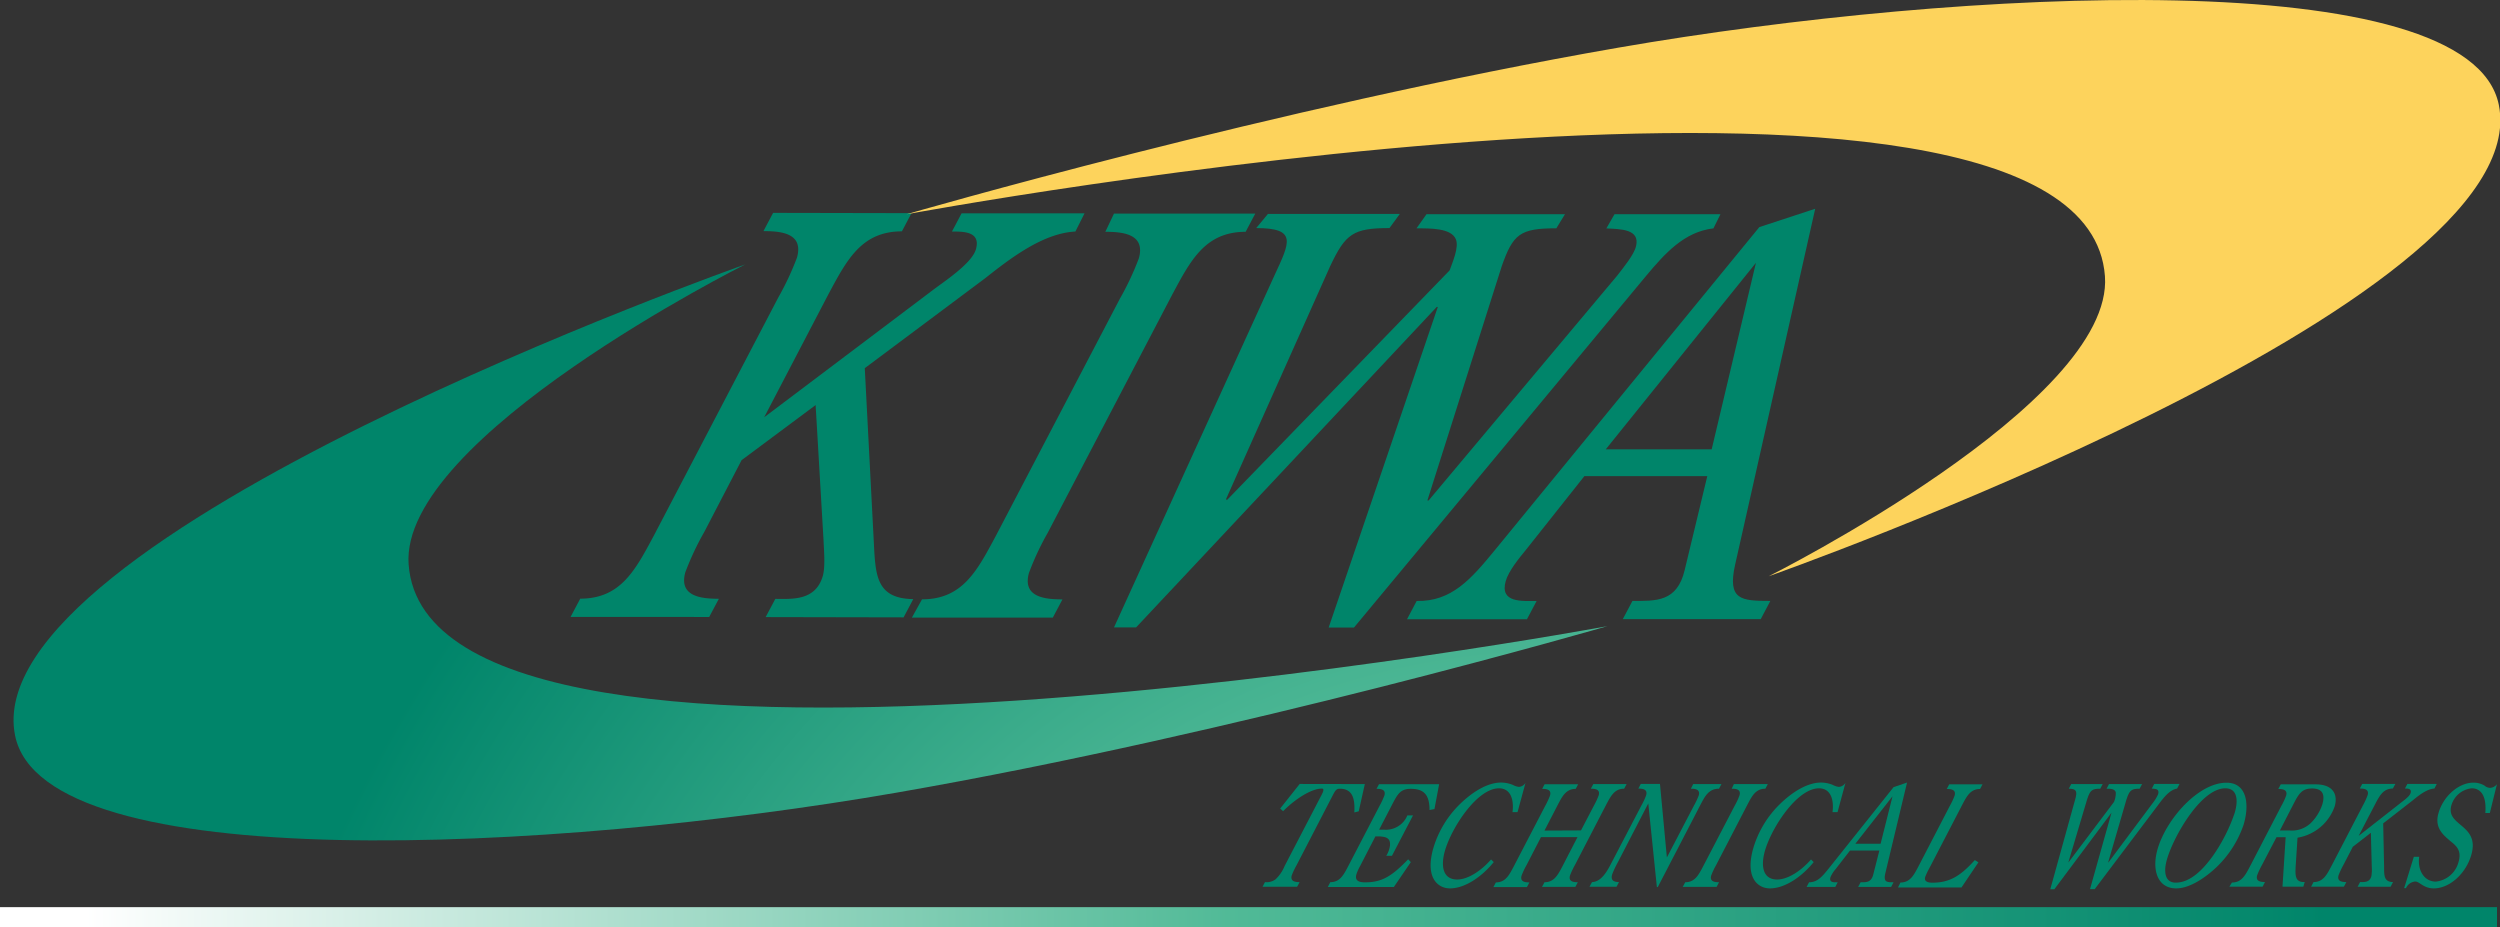<svg id="レイヤー_1" data-name="レイヤー 1" xmlns="http://www.w3.org/2000/svg" xmlns:xlink="http://www.w3.org/1999/xlink" viewBox="0 0 442.4 164.08"><rect x="0" y="0" width="442.4" height="164.08" fill="#333333" stroke="none"/><defs><style>.cls-1{fill:url(#linear-gradient);}.cls-2{fill:#00856a;}.cls-3{fill:url(#radial-gradient);}.cls-4{fill:#fdd35c;}</style><linearGradient id="linear-gradient" x1="15.24" y1="162.31" x2="411.42" y2="162.31" gradientUnits="userSpaceOnUse"><stop offset="0" stop-color="#fff"/><stop offset="0.51" stop-color="#51ba97"/><stop offset="1" stop-color="#00856a"/></linearGradient><radialGradient id="radial-gradient" cx="342.28" cy="487.46" r="238.22" gradientUnits="userSpaceOnUse"><stop offset="0" stop-color="#fff"/><stop offset="0.07" stop-color="#f0f9f6"/><stop offset="0.19" stop-color="#c8e9de"/><stop offset="0.36" stop-color="#88d0b8"/><stop offset="0.5" stop-color="#51ba97"/><stop offset="1" stop-color="#00856a"/></radialGradient></defs><title>quality_logo</title><rect class="cls-1" y="160.53" width="441.87" height="3.54"/><path class="cls-2" d="M231.11,292.16c1.92-1.47,6.9-4.69,7.62-7.22.88-3.13-2.12-3.14-4.24-3.14l1.7-3.22,21.76,0-1.62,3.22c-5.48.29-10.95,4.28-15.85,8.18l-21.42,16,1.58,30.4c.32,6.06.26,10.36,7,10.47l-1.71,3.23-24.41-.05,1.71-3.22c2.92,0,7.14.4,8.41-4.09.47-1.66.18-4.69.12-6.35l-1.4-23.86-13.1,9.75-6.6,12.7a49.58,49.58,0,0,0-3.35,7.13c-1.24,4.39,3,4.69,5.93,4.7l-1.71,3.22L167,350l1.71-3.23c7.16,0,9.75-5.06,13-11.11l22-42.1a50.61,50.61,0,0,0,3.35-7.13c1.24-4.4-2.92-4.7-5.93-4.7l1.71-3.23,24.49.05-1.7,3.22c-7.16,0-9.75,5.07-13,11.12l-11.37,21.78Z" transform="translate(-66.03 -240.83)"/><path class="cls-2" d="M264.21,293.68a50.09,50.09,0,0,0,3.35-7.13c1.24-4.39-3-4.7-5.93-4.7l1.53-3.22,25,0-1.7,3.22c-7.17,0-9.75,5.07-13,11.13l-22,42.09a48.47,48.47,0,0,0-3.34,7.13c-1.24,4.4,3,4.69,5.92,4.7l-1.7,3.22-24.94,0,1.79-3.23c7.17,0,9.75-5.06,13-11.11Z" transform="translate(-66.03 -240.83)"/><path class="cls-2" d="M267.07,351.86h-3.91l28.38-62.25c2.74-5.93,4.11-8.41-3.21-8.42l2.07-2.5,23.34,0-1.83,2.5c-6.43,0-7.77,1-10.47,6.69L283,329.13l.12.22,39.44-40.68c.58-1.62,1.62-4,1.13-5.43-.77-2.09-4.64-2-7-2l1.78-2.51,24.5,0-1.53,2.5c-6.43,0-7.65,1-9.66,6.7l-13.16,41.46h.22l33.38-39.8c1.07-1.39,3-3.72,3.33-5.22.71-3-2.71-3-5.26-3.12l1.44-2.51,18.75,0-1.24,2.5c-5.22.61-8.65,4.53-11.85,8.33l-51.76,62.31h-4.48l19.32-56.74h-.19Z" transform="translate(-66.03 -240.83)"/><path class="cls-2" d="M387.25,277.77,373.09,340.7c-1.44,6.36,1.09,6.46,6.22,6.47l-1.7,3.22-24.41,0,1.71-3.22c4.16,0,7.9.21,9.24-5.46l4-16.62-21.75,0-10.31,13c-1.21,1.46-3.11,3.8-3.61,5.57-1.1,3.9,2.9,3.52,5.47,3.52l-1.71,3.23-21.22,0,1.7-3.23c6.17.11,9.57-3.79,13.89-9.06l46.75-57.1Zm-10.49,9.57-26.57,33,18.74,0Z" transform="translate(-66.03 -240.83)"/><path class="cls-2" d="M307.55,379.58l-1.08,4.82-.78.2c.14-2.41-.28-4.2-2.59-4.2-.61,0-.81.4-1.14,1l-6.48,12.52a13.55,13.55,0,0,0-.86,1.81c-.32,1.12.69,1.2,1.39,1.2l-.44.82h-6.12l.43-.82a2.63,2.63,0,0,0,1.88-.5,6.71,6.71,0,0,0,1.59-2.34l6.53-12.56c.19-.38.61-1.15.08-1.15-2.07,0-5.07,2.16-6.87,4l-.52-.47,3.45-4.35Z" transform="translate(-66.03 -240.83)"/><path class="cls-2" d="M319.87,384l-.87.17c0-2.7-1-3.75-3.31-3.75-1.82,0-2.33.89-3.32,2.81l-2.29,4.42H311a4.1,4.1,0,0,0,4.08-2.53h1l-3.73,7.15h-1a5,5,0,0,0,.51-1.14c.67-2.29-1-2.19-1.63-2.29h-.81l-2.73,5.29a7.86,7.86,0,0,0-.63,1.42c-.38,1.29.74,1.42,1.55,1.42,3.12,0,4.83-1.22,7.61-4.08l.47.5-3,4.4H301l.44-.85c1.71,0,2.36-1.29,3.17-2.83l5.55-10.68a14.29,14.29,0,0,0,.85-1.82c.33-1.11-.69-1.19-1.39-1.19l.44-.82H320.7Z" transform="translate(-66.03 -240.83)"/><path class="cls-2" d="M334.57,384.55h-.89c.29-2.21-.32-4.22-2.39-4.22-3.84,0-8.32,6.83-9.55,11-.79,2.71-.41,5.14,2.15,5.14,2,0,4.38-1.68,6-3.55l.47.47c-2.09,2.59-5.1,4.65-7.74,4.65-2.15,0-4.49-1.89-2.91-7.25a18.08,18.08,0,0,1,4.56-7.56c2.21-2.18,4.91-3.92,7.4-3.92a5.63,5.63,0,0,1,2.08.42,3.08,3.08,0,0,0,1.06.35,1.53,1.53,0,0,0,1.17-.7h0Z" transform="translate(-66.03 -240.83)"/><path class="cls-2" d="M345.8,387.78l2.28-4.37a13,13,0,0,0,.85-1.82c.33-1.11-.68-1.19-1.38-1.19l.43-.82h5.89l-.43.82c-1.71,0-2.36,1.29-3.18,2.83l-5.55,10.71a13.48,13.48,0,0,0-.85,1.81c-.33,1.12.68,1.2,1.38,1.2l-.43.82H338.9l.45-.82c1.71,0,2.37-1.3,3.18-2.84l2.65-5.14h-6.46l-2.58,5a12.35,12.35,0,0,0-.85,1.81c-.33,1.12.68,1.2,1.38,1.2l-.43.82h-5.93l.43-.82c1.71,0,2.36-1.3,3.17-2.84l5.56-10.7a14.29,14.29,0,0,0,.85-1.82c.33-1.11-.69-1.19-1.39-1.19l.43-.82h5.94l-.43.82c-1.71,0-2.37,1.29-3.18,2.83l-2.35,4.55Z" transform="translate(-66.03 -240.83)"/><path class="cls-2" d="M361,392.57l4.78-9.16a13.1,13.1,0,0,0,.86-1.82c.32-1.11-.69-1.19-1.39-1.19l.41-.82h5l-.43.82c-1.81,0-2.47,1.29-3.28,2.83l-7.56,14.58h-.16L357.71,383l-5.46,10.56a15.22,15.22,0,0,0-.93,2c-.34,1.17.43,1.34,1.21,1.37l-.44.82H347.3l.45-.82c1.62-.06,2.63-1.82,3.42-3.36l5.31-10.18a12,12,0,0,0,.85-1.82c.33-1.11-.68-1.19-1.38-1.19l.43-.82h3.4Z" transform="translate(-66.03 -240.83)"/><path class="cls-2" d="M373,383.41a12,12,0,0,0,.85-1.82c.33-1.11-.68-1.19-1.38-1.19l.39-.82h6l-.43.82c-1.72,0-2.37,1.29-3.18,2.83l-5.55,10.71a12.35,12.35,0,0,0-.85,1.81c-.33,1.12.68,1.2,1.38,1.2l-.43.82h-6l.46-.82c1.71,0,2.36-1.3,3.17-2.84Z" transform="translate(-66.03 -240.83)"/><path class="cls-2" d="M391.2,384.55h-.89c.29-2.21-.32-4.22-2.39-4.22-3.84,0-8.32,6.83-9.55,11-.79,2.71-.41,5.14,2.14,5.14,2,0,4.38-1.68,6-3.55l.47.47c-2.09,2.59-5.1,4.65-7.74,4.65-2.15,0-4.49-1.89-2.91-7.25a18.08,18.08,0,0,1,4.56-7.56c2.21-2.18,4.91-3.92,7.4-3.92a5.67,5.67,0,0,1,2.08.42,3,3,0,0,0,1.05.35,1.55,1.55,0,0,0,1.18-.7h0Z" transform="translate(-66.03 -240.83)"/><path class="cls-2" d="M403.5,379.31l-3.83,16c-.39,1.62.21,1.65,1.44,1.65l-.43.82h-5.83l.43-.82c1,0,1.89.05,2.25-1.4l1.07-4.22h-5.19l-2.56,3.3a5.39,5.39,0,0,0-.9,1.42c-.29,1,.66.9,1.28.9l-.43.82h-5.07l.43-.82c1.47,0,2.31-1,3.38-2.32l11.58-14.52Zm-2.57,2.43-6.58,8.4h4.47Z" transform="translate(-66.03 -240.83)"/><path class="cls-2" d="M402.33,397c1.71,0,2.37-1.3,3.18-2.84l5.55-10.7a12,12,0,0,0,.85-1.82c.33-1.11-.68-1.19-1.38-1.19l.43-.82h5.89l-.43.82c-1.71,0-2.36,1.29-3.17,2.83l-5.84,11.26a10.62,10.62,0,0,0-.7,1.49c-.25.86.63,1,1.26,1,3,0,4.93-1.12,7.52-4l.64.4-3,4.45H401.9Z" transform="translate(-66.03 -240.83)"/><path class="cls-2" d="M429.57,398.19h-.72l4.2-15.16c.52-1.83.8-2.63-.93-2.63l.43-.82h5.57l-.43.82c-1.52,0-1.83.32-2.39,2.11l-3.24,10.88,0,.05,8.07-10.71a4.12,4.12,0,0,0,.31-1.68c-.17-.67-1.08-.65-1.63-.65l.43-.82h5.85l-.43.82c-1.52,0-1.83.32-2.39,2.11l-3.18,10.93h.05L446.93,383a7.43,7.43,0,0,0,1-1.62c.29-1-.52-.94-1.12-1l.43-.82h4.48l-.43.82c-1.26.2-2.25,1.44-3.14,2.61l-11.44,15.18h-.83l3.8-13.52h0Z" transform="translate(-66.03 -240.83)"/><path class="cls-2" d="M463.07,386.73a18.7,18.7,0,0,1-4.68,7.43c-2.07,2-4.89,3.88-7.26,3.88-3.34,0-4.36-3.33-3.28-7,1.58-5.37,7.26-11.7,12.16-11.7C463.56,379.31,464.17,383,463.07,386.73Zm-13.56,6.12c-.61,2.06-.49,4.17,1.54,4.17,2.57,0,4.84-2.31,6.6-4.77a30.19,30.19,0,0,0,3.84-7.6c.66-2.26.44-4.32-1.67-4.32C455.53,380.33,450.71,388.77,449.51,392.85Z" transform="translate(-66.03 -240.83)"/><path class="cls-2" d="M472.28,394c-.09,1.66-.18,3,1.59,2.91l-.24.82h-3.69l.56-8.75h-1.62l-2.57,4.92a14.83,14.83,0,0,0-.85,1.81c-.33,1.12.69,1.2,1.38,1.2l-.41.82h-5.89L461,397c1.71,0,2.37-1.3,3.18-2.84l5.55-10.7a12,12,0,0,0,.85-1.82c.33-1.11-.68-1.19-1.38-1.19l.43-.82h6.17c3.29,0,3.93,2,3.38,3.88a8.43,8.43,0,0,1-6.58,5.56Zm-2.8-6.21h1.71a4.84,4.84,0,0,0,4-1.56,8.32,8.32,0,0,0,1.8-3.06c.53-1.79,0-2.81-1.81-2.81s-2.36.92-3.35,2.86Z" transform="translate(-66.03 -240.83)"/><path class="cls-2" d="M490.74,383c.46-.37,1.68-1.19,1.87-1.83.23-.8-.49-.8-1-.8l.43-.82h5.2l-.41.82c-1.31.08-2.64,1.1-3.84,2.09l-5.23,4.07.16,7.73c0,1.54,0,2.63,1.58,2.66l-.43.82h-5.83l.43-.82c.7,0,1.7.1,2-1.05a7.24,7.24,0,0,0,.07-1.61l-.16-6.06-3.2,2.48-1.67,3.23a14.83,14.83,0,0,0-.85,1.81c-.32,1.12.69,1.2,1.38,1.2l-.43.82H475l.43-.82c1.71,0,2.36-1.3,3.17-2.84l5.56-10.7a13,13,0,0,0,.84-1.82c.33-1.11-.66-1.19-1.38-1.19l.43-.82h5.86l-.44.82c-1.71,0-2.36,1.29-3.17,2.83l-2.88,5.54Z" transform="translate(-66.03 -240.83)"/><path class="cls-2" d="M506.63,384.7h-.8c.23-2.71-.58-4.37-2.41-4.37a4.18,4.18,0,0,0-3.59,3c-1.09,3.73,5.13,3.33,3.51,8.82-.95,3.26-3.8,5.89-6.63,5.89-1.83,0-2.51-1.22-3.29-1.22a2,2,0,0,0-1.63,1.17h-.32l1.71-5.54h.95c-.33,2.36.87,4.39,2.95,4.39a4.67,4.67,0,0,0,4-3.42c.61-2.06-.32-2.86-1.43-3.75-1.35-1.15-2.86-2.41-2.09-5,.87-3,3.61-5.34,6.13-5.34a3.76,3.76,0,0,1,2,.52,1.55,1.55,0,0,0,1,.4,1.64,1.64,0,0,0,1.2-.65Z" transform="translate(-66.03 -240.83)"/><path class="cls-3" d="M197.91,287.62S61.54,335.66,68.7,371c5.11,25.24,95.2,20.64,155.85,10.12s125.94-29.49,125.94-29.49S142,390.42,138.34,340.72C136.69,318.25,197.91,287.62,197.91,287.62Z" transform="translate(-66.03 -240.83)"/><path class="cls-4" d="M379,342.81s136.37-48.05,129.22-83.43c-5.11-25.24-95.2-20.64-155.85-10.11s-125.94,29.48-125.94,29.48S434.88,240,438.52,289.7C440.18,312.17,379,342.81,379,342.81Z" transform="translate(-66.03 -240.83)"/></svg>